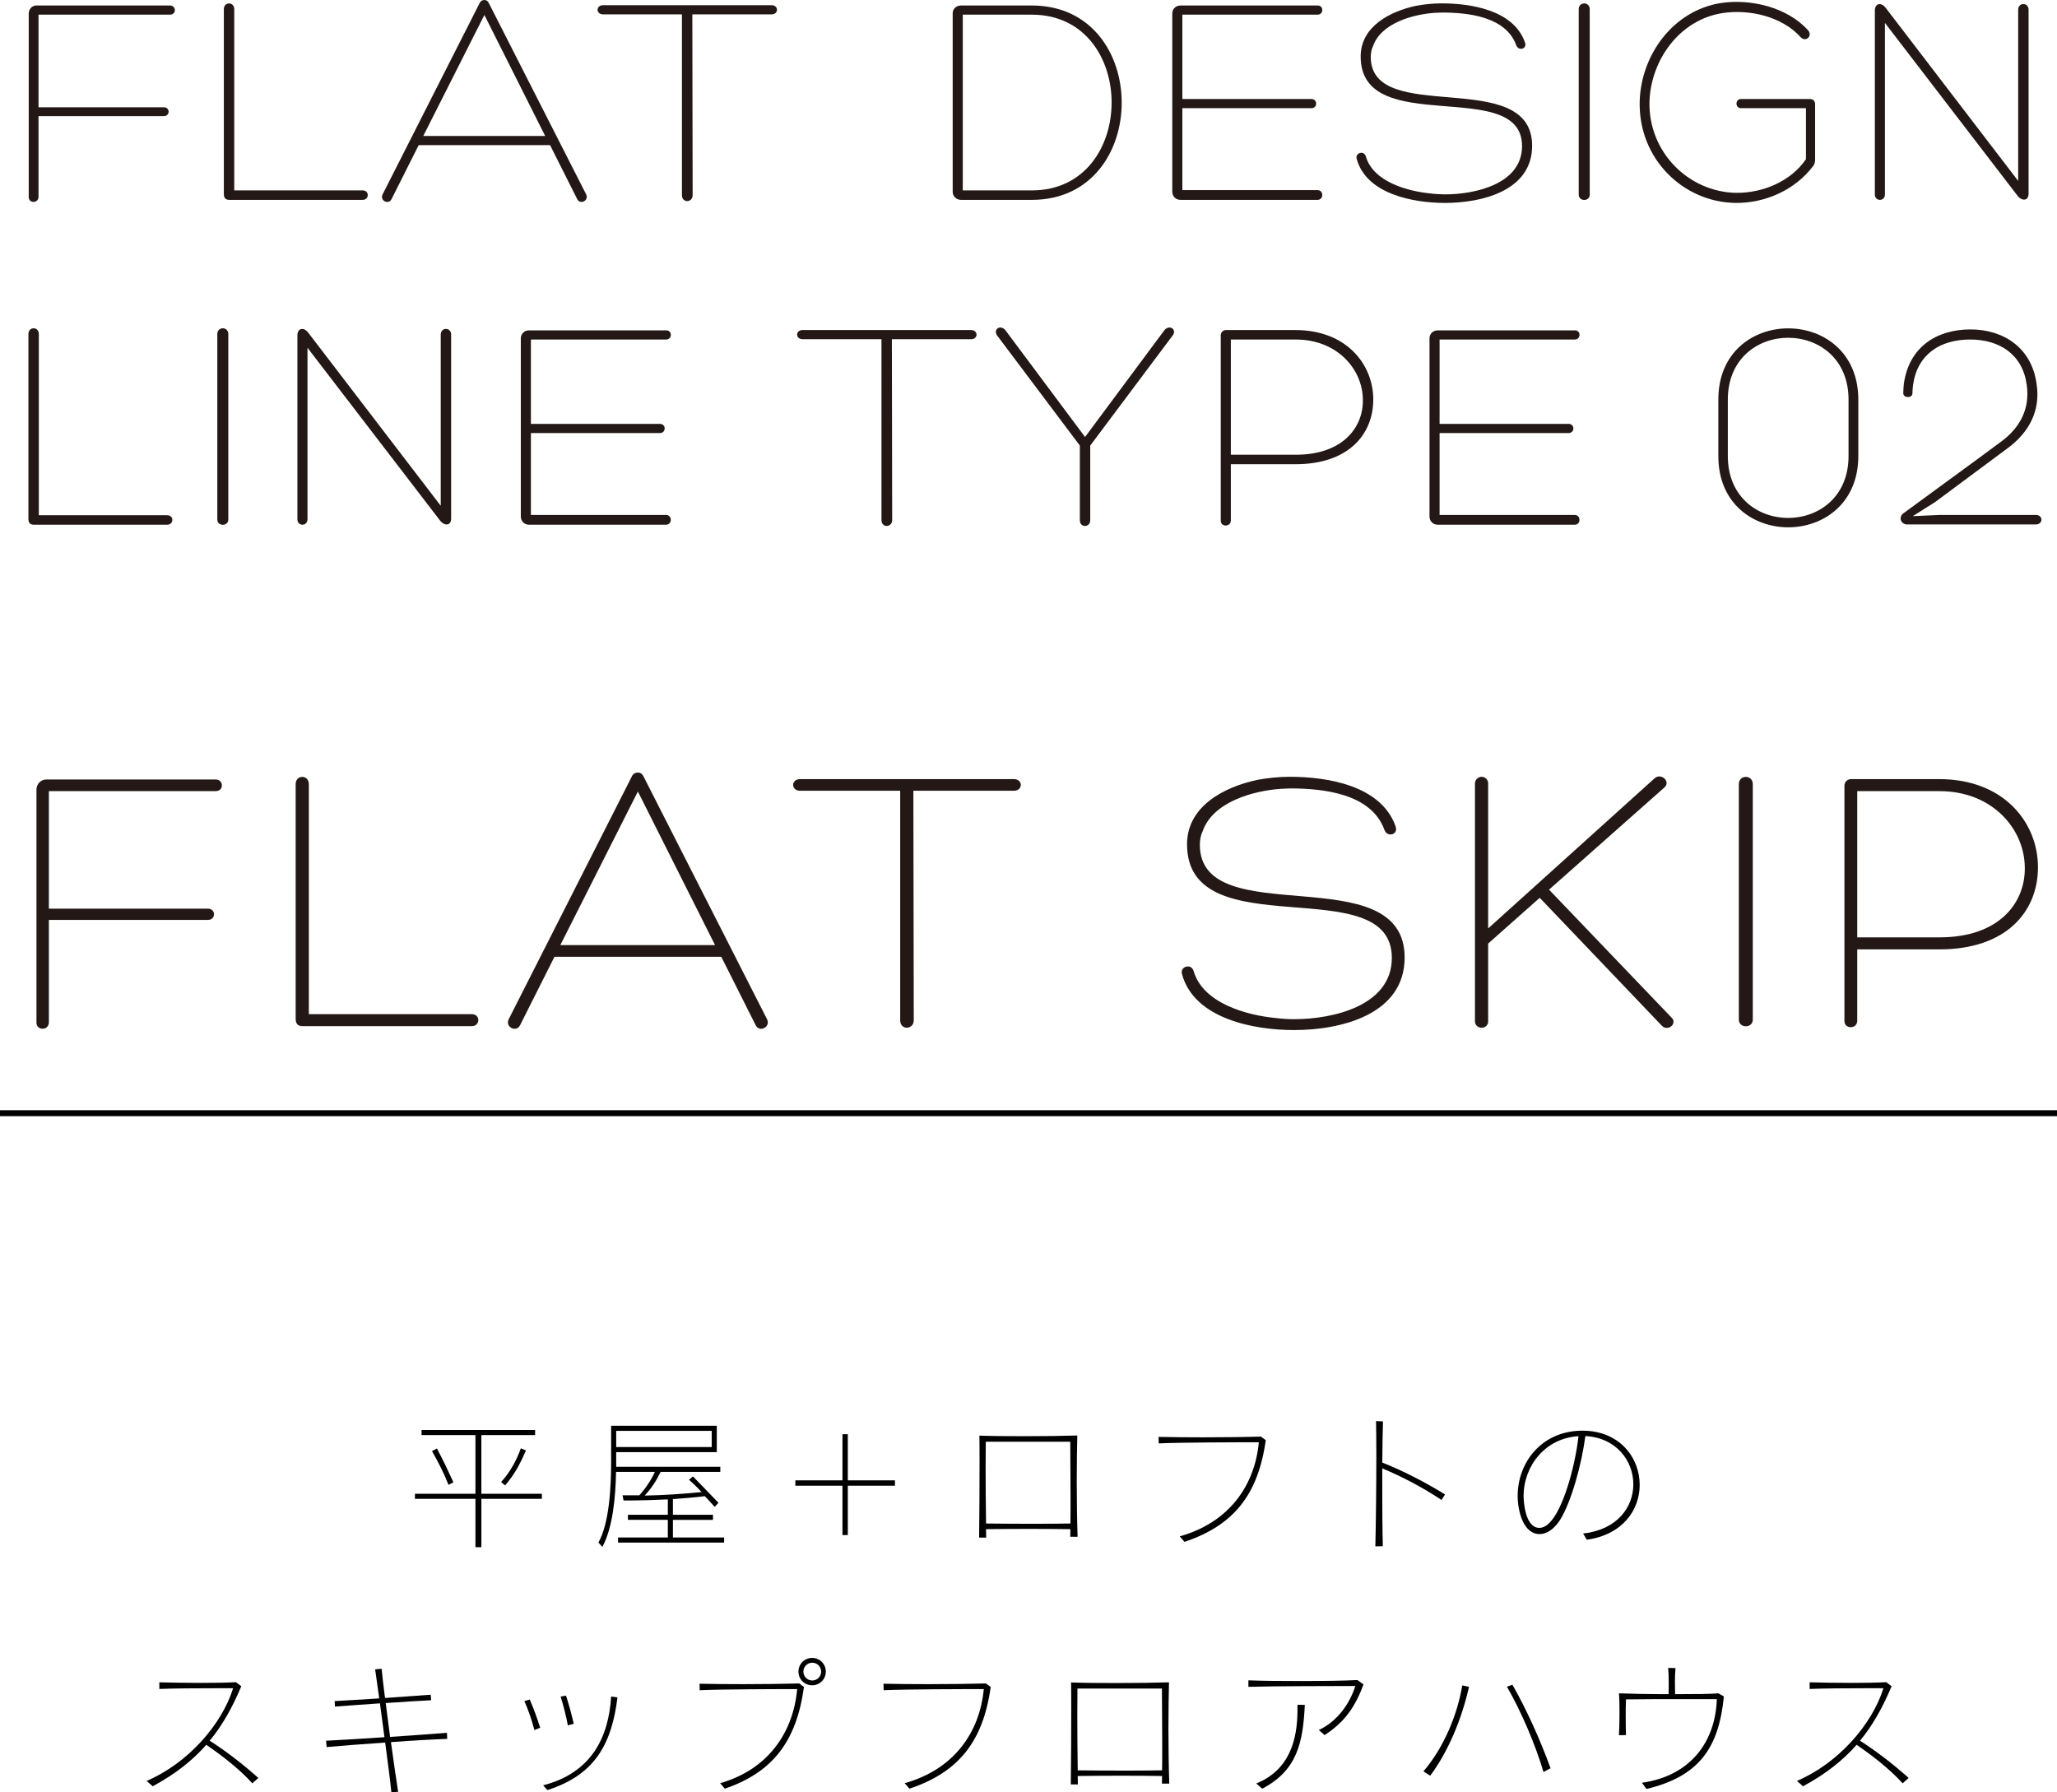 <?xml version="1.0" encoding="utf-8"?>
<!-- Generator: Adobe Illustrator 23.0.3, SVG Export Plug-In . SVG Version: 6.00 Build 0)  -->
<svg version="1.1" xmlns="http://www.w3.org/2000/svg" xmlns:xlink="http://www.w3.org/1999/xlink" x="0px" y="0px"
	 viewBox="0 0 350 304.979" style="enable-background:new 0 0 350 304.979;" xml:space="preserve">
<style type="text/css">
	.st0{fill:#EEE8CE;}
	.st1{fill:#FFFFFF;}
	.st2{fill:none;stroke:#000000;stroke-width:2;stroke-miterlimit:10;}
	.st3{fill:none;stroke:#000000;stroke-width:1.004;stroke-miterlimit:10;}
	.st4{fill:none;stroke:#000000;stroke-width:0.8;stroke-miterlimit:10;}
	.st5{fill:#231815;}
	.st6{fill:#999999;}
	.st7{clip-path:url(#SVGID_2_);}
	.st8{fill:none;stroke:#FFFFFF;stroke-width:1.004;stroke-miterlimit:10;}
	.st9{clip-path:url(#SVGID_8_);}
	.st10{opacity:0.5;clip-path:url(#SVGID_8_);fill:url(#SVGID_9_);}
	.st11{clip-path:url(#SVGID_23_);}
	.st12{clip-path:url(#SVGID_25_);}
	.st13{clip-path:url(#SVGID_27_);}
	.st14{clip-path:url(#SVGID_29_);}
	.st15{clip-path:url(#SVGID_31_);}
	.st16{clip-path:url(#SVGID_33_);}
	.st17{fill:none;stroke:#000000;stroke-width:1.012;stroke-miterlimit:10;}
	.st18{opacity:0.2;}
	.st19{display:none;}
	.st20{display:inline;}
</style>
<g id="レイヤー_8">
	<g id="New_Symbol_63">
	</g>
	<g id="New_Symbol_58">
	</g>
	<g>
		<g>
			<path class="st5" d="M4.888,2.288c0-0.728,0.571-1.352,1.3-1.352h22.725c1.092,0,1.144,1.56,0,1.56H6.552
				v15.756h21.32c1.092,0,1.092,1.508,0,1.508H6.552v13.729c0,1.144-1.664,1.144-1.664,0.052V2.288z"/>
			<path class="st5" d="M39.024,34.009c-0.677,0-0.936-0.364-0.936-0.988V1.56c0-1.3,1.769-1.3,1.769,0V32.397
				h21.841c1.195,0,1.144,1.612,0,1.612H39.024z"/>
			<path class="st5" d="M71.237,24.701l-4.628,9.205c-0.52,0.988-2.028,0.208-1.508-0.832l16.536-32.605
				C81.793,0.156,82.105,0,82.417,0c0.311,0,0.572,0.156,0.728,0.468l16.589,32.605
				c0.519,1.04-0.988,1.82-1.508,0.832l-4.629-9.205H71.237z M82.417,2.548L72.017,23.141h20.748L82.417,2.548z"/>
			<path class="st5" d="M131.27,0.884c1.248,0,1.248,1.56,0,1.56h-13.469l0.052,30.785
				c0,0.676-0.519,0.988-0.935,0.988s-0.885-0.312-0.885-0.988V2.444h-13.416c-1.248,0-1.248-1.56,0-1.56
				C112.133,0.884,121.702,0.884,131.27,0.884z"/>
			<path class="st5" d="M163.505,34.009c-0.78,0-1.404-0.624-1.404-1.352V2.236c0-0.728,0.624-1.3,1.404-1.3
				c4.576,0,7.436,0,12.065,0c20.385,0,20.385,33.073,0,33.073C170.942,34.009,168.082,34.009,163.505,34.009z
				 M163.818,32.397c4.472,0,7.228,0,11.752,0c18.097,0,18.097-29.901,0-29.901c-4.524,0-7.28,0-11.752,0V32.397z"/>
			<path class="st5" d="M201.18,32.345h22.985c1.092,0,1.092,1.664,0,1.664h-23.297c-0.832,0-1.404-0.624-1.404-1.404
				V2.288c0-0.728,0.572-1.352,1.404-1.352h23.349c1.04,0,1.04,1.56-0.052,1.56h-22.985v14.352h21.945
				c1.092,0,1.092,1.56,0,1.56h-21.945V32.345z"/>
			<path class="st5" d="M232.404,26.625c1.248,4.316,7.124,5.928,11.024,6.293c0.78,0.103,1.664,0.156,2.444,0.156
				c5.148,0,13.104-1.768,13.104-8.216c0-11.96-27.457-1.196-27.457-15.236c0-5.148,5.044-7.696,9.412-8.633
				c1.404-0.26,2.912-0.416,4.368-0.416c4.992,0,12.168,1.145,14.145,6.553c0.519,1.248-1.092,1.612-1.456,0.572
				c-1.769-4.888-8.216-5.564-12.637-5.564c-0.416,0-0.832,0.052-1.248,0.052c-3.744,0.26-9.152,1.768-10.504,5.72
				c-0.261,0.52-0.364,1.196-0.364,1.768c0,11.908,27.457,1.508,27.457,15.133c0,7.644-8.528,9.724-14.82,9.724
				c-5.305,0-13.365-1.456-15.029-7.488C230.532,26.001,232.092,25.533,232.404,26.625z"/>
			<path class="st5" d="M268.621,1.56c0-1.3,1.872-1.3,1.872,0v31.565c0,1.196-1.872,1.196-1.872,0V1.56z"/>
			<path class="st5" d="M295.323,34.529c-8.893-0.104-16.589-7.488-16.329-17.317
				c0.26-7.956,5.721-15.393,13.781-16.692c5.147-0.78,11.336,0.728,14.872,4.628
				c0.832,0.988-0.416,2.08-1.248,1.196c-3.172-3.536-8.736-4.836-13.364-4.108
				c-7.229,1.145-12.117,7.904-12.377,15.029c-0.208,8.684,6.709,15.393,14.717,15.548
				c4.524,0.052,9.309-1.924,11.908-5.72v-8.685H296.207c-0.988,0-0.988-1.56,0-1.56h11.7
				c0.729,0,0.936,0.416,0.936,0.988v9.257c0,0.416-0.053,0.884-0.364,1.196
				C305.411,32.345,300.315,34.581,295.323,34.529z"/>
			<path class="st5" d="M343.395,1.664c0-1.3,1.769-1.3,1.769,0v31.305c0,1.248-1.145,1.248-1.82,0.416
				L320.723,3.9v29.173c0,1.248-1.716,1.248-1.716,0V1.82c0-1.3,1.092-1.456,1.819-0.519l22.569,29.485V1.664z"
				/>
			<path class="st5" d="M5.772,89.285c-0.677,0-0.936-0.364-0.936-0.988V56.835c0-1.3,1.769-1.3,1.769,0v30.837
				h21.841c1.195,0,1.144,1.612,0,1.612H5.772z"/>
			<path class="st5" d="M36.975,56.835c0-1.3,1.872-1.3,1.872,0v31.565c0,1.196-1.872,1.196-1.872,0V56.835z"/>
			<path class="st5" d="M74.992,56.94c0-1.3,1.768-1.3,1.768,0v31.305c0,1.248-1.144,1.248-1.819,0.416
				L52.319,59.175v29.173c0,1.248-1.716,1.248-1.716,0V57.095c0-1.3,1.092-1.456,1.82-0.519l22.568,29.485V56.94z
				"/>
			<path class="st5" d="M90.333,87.621h22.985c1.092,0,1.092,1.664,0,1.664H90.022c-0.832,0-1.404-0.624-1.404-1.404
				V57.563c0-0.728,0.572-1.352,1.404-1.352h23.349c1.04,0,1.04,1.56-0.052,1.56H90.333V72.124h21.945
				c1.092,0,1.092,1.56,0,1.56H90.333V87.621z"/>
			<path class="st5" d="M165.222,56.16c1.248,0,1.248,1.56,0,1.56h-13.469l0.052,30.785
				c0,0.676-0.519,0.988-0.935,0.988s-0.884-0.312-0.884-0.988V57.719h-13.417c-1.248,0-1.248-1.56,0-1.56
				C146.085,56.16,155.654,56.16,165.222,56.16z"/>
			<path class="st5" d="M183.737,75.816l-13.99-18.616c-0.884-1.04,0.364-2.08,1.301-1.04l13.573,18.2
				l13.521-18.2c0.936-1.04,2.236,0,1.3,1.04l-13.937,18.616v12.688c0,0.676-0.468,0.988-0.884,0.988
				c-0.468,0-0.884-0.312-0.884-0.988V75.816z"/>
			<path class="st5" d="M209.428,78.988v9.568c0,1.144-1.716,1.144-1.716,0.052V57.044c0-0.52,0.416-0.884,0.884-0.884
				h11.805c8.788,0,13.261,5.928,13.261,11.804c0,6.032-4.316,11.024-13.209,11.024H209.428z M209.428,77.376h11.024
				c8.112,0,11.545-4.732,11.44-9.413c-0.052-5.096-4.316-10.192-11.44-10.192h-11.024V77.376z"/>
			<path class="st5" d="M244.947,87.621h22.985c1.092,0,1.092,1.664,0,1.664h-23.297c-0.832,0-1.404-0.624-1.404-1.404
				V57.563c0-0.728,0.572-1.352,1.404-1.352h23.349c1.04,0,1.04,1.56-0.052,1.56h-22.985V72.124h21.945
				c1.092,0,1.092,1.56,0,1.56h-21.945V87.621z"/>
			<path class="st5" d="M316.195,68.12c0,3.12,0,6.24,0,9.36c0.104,16.329-23.973,16.329-23.816,0
				c0-3.12,0-6.24,0-9.36C292.223,51.791,316.3,51.791,316.195,68.12z M293.99,68.12c0,3.12,0,6.24,0,9.36
				c-0.103,14.197,20.645,14.197,20.541,0c0-3.12,0-6.24,0-9.36C314.636,53.923,293.887,53.923,293.99,68.12z"/>
			<path class="st5" d="M325.455,87.829l4.576-0.208h16.381c1.248,0,1.248,1.612,0,1.612H324.415
				c-0.416,0-0.832-0.312-0.988-0.729c-0.103-0.416,0.052-0.884,0.416-1.144c5.513-4.057,11.129-8.112,16.589-12.169
				c3.276-2.392,4.992-5.616,4.42-9.672c-0.676-5.2-4.628-7.748-9.62-7.748c-5.097,0-8.996,2.496-9.725,7.748
				c-0.052,0.416-0.103,0.935-0.103,1.404c0,0.884-1.56,0.832-1.56,0c0-0.572,0.052-1.144,0.104-1.664
				c0.884-6.136,5.46-9.205,11.336-9.205c5.668,0,10.4,3.172,11.232,9.205c0.729,4.524-1.195,8.268-4.939,11.024
				l-12.325,9.152L325.455,87.829z"/>
		</g>
		<g>
			<path class="st5" d="M6.203,134.353c0-0.924,0.727-1.716,1.65-1.716h28.839c1.387,0,1.452,1.98,0,1.98H8.315
				v19.997h27.058c1.386,0,1.386,1.914,0,1.914H8.315v17.422c0,1.452-2.112,1.452-2.112,0.066V134.353z"/>
			<path class="st5" d="M51.496,174.61c-0.857,0-1.188-0.462-1.188-1.254v-39.927c0-1.649,2.243-1.649,2.243,0v39.135
				H80.269c1.519,0,1.452,2.046,0,2.046H51.496z"/>
			<path class="st5" d="M94.346,162.797l-5.873,11.681c-0.66,1.254-2.574,0.264-1.914-1.056l20.986-41.378
				c0.198-0.396,0.594-0.594,0.99-0.594c0.396,0,0.726,0.198,0.924,0.594l21.052,41.378
				c0.66,1.32-1.254,2.31-1.914,1.056l-5.873-11.681H94.346z M108.536,134.683l-13.199,26.134h26.332
				L108.536,134.683z"/>
			<path class="st5" d="M172.504,132.571c1.584,0,1.584,1.98,0,1.98h-17.093l0.066,39.069
				c0,0.858-0.66,1.254-1.188,1.254c-0.527,0-1.122-0.396-1.122-1.254v-39.069h-17.026c-1.584,0-1.584-1.98,0-1.98
				C148.218,132.571,160.361,132.571,172.504,132.571z"/>
			<path class="st5" d="M203.099,165.239c1.584,5.478,9.041,7.523,13.991,7.985c0.989,0.132,2.111,0.198,3.102,0.198
				c6.533,0,16.63-2.244,16.63-10.427c0-15.178-34.845-1.518-34.845-19.336c0-6.534,6.401-9.767,11.945-10.955
				c1.781-0.33,3.695-0.528,5.543-0.528c6.336,0,15.443,1.452,17.951,8.315c0.659,1.584-1.387,2.046-1.849,0.726
				c-2.243-6.204-10.427-7.061-16.036-7.061c-0.528,0-1.056,0.066-1.584,0.066
				c-4.752,0.33-11.615,2.244-13.331,7.26c-0.33,0.66-0.462,1.518-0.462,2.244
				c0,15.113,34.846,1.914,34.846,19.204c0,9.701-10.823,12.341-18.809,12.341c-6.731,0-16.961-1.848-19.072-9.503
				C200.723,164.447,202.703,163.853,203.099,165.239z"/>
			<path class="st5" d="M281.52,132.44c1.122-0.99,2.772,0.528,1.716,1.518l-19.666,17.422l20.788,21.712
				c1.188,1.056-0.594,2.508-1.584,1.452l-20.788-21.778l-8.777,7.788v13.265c0,0.594-0.462,1.056-1.122,1.056
				c-0.594,0-1.121-0.462-1.121-1.056v-40.52c0-0.594,0.527-1.122,1.121-1.122c0.66,0,1.122,0.528,1.122,1.122
				v24.682L281.52,132.44z"/>
			<path class="st5" d="M295.863,133.429c0-1.649,2.376-1.649,2.376,0v40.059c0,1.518-2.376,1.518-2.376,0V133.429z"/>
			<path class="st5" d="M316.01,161.543v12.143c0,1.452-2.178,1.452-2.178,0.066v-40.059
				c0-0.66,0.528-1.122,1.122-1.122h14.98c11.153,0,16.829,7.523,16.829,14.981
				c0,7.655-5.478,13.991-16.763,13.991H316.01z M316.01,159.497h13.991c10.295,0,14.65-6.005,14.519-11.945
				c-0.066-6.467-5.478-12.935-14.519-12.935h-13.991V159.497z"/>
		</g>
		<g>
			<g>
				<path d="M81.905,255.034v8.233h-1.008v-8.233H70.6v-0.864h10.297v-9.985H71.728v-0.864h19.321v0.864h-9.145v9.985
					h10.297v0.864H81.905z M76.312,252.658c-0.743-1.92-1.704-3.816-2.808-5.737l0.84-0.456
					c1.176,2.232,2.088,4.177,2.809,5.761L76.312,252.658z M85.265,252.178c1.464-1.608,2.544-3.504,3.36-5.737
					l0.864,0.36c-1.128,2.592-2.04,4.2-3.553,5.952L85.265,252.178z"/>
				<path d="M105.161,262.475v-0.864h8.473v-3.001h-6.793v-0.864h6.793v-2.616c-2.017,0.096-4.513,0.192-7.537,0.192
					l-0.168-0.888h2.856c1.464-1.608,2.328-3.264,2.641-3.984h-6.601c-0.097,4.225-0.504,9.337-2.328,12.769
					l-0.673-0.744c1.849-3.312,2.161-9.361,2.161-13.825v-6.049h17.977v4.488h-17.114v2.497h17.714v0.864h-10.153
					c-0.768,1.536-1.368,2.544-2.712,4.033c3.217-0.072,6.072-0.24,9.673-0.6
					c-0.912-1.032-2.136-2.088-2.136-2.088l0.672-0.576c0,0,2.304,2.377,4.344,4.489l-0.647,0.696
					c-0.552-0.624-1.128-1.248-1.681-1.824c-1.56,0.216-3.336,0.336-5.424,0.504v2.665h6.816v0.864h-6.816v3.001
					h8.713v0.864H105.161z M121.098,243.465h-16.25v2.76h16.25V243.465z"/>
				<path d="M143.345,261.203v-8.4h-8.017v-0.912h8.017v-7.849h0.912v7.849h8.017v0.912h-8.017v8.4H143.345z"/>
				<path d="M182.105,261.491c0-0.408,0.024-0.84,0.024-1.296c-1.752-0.024-4.32-0.048-6.961-0.048
					c-2.64,0-5.353,0.024-7.393,0.048c0,0.48,0.024,0.936,0.024,1.44h-1.2c0.048-3.912,0.071-8.665,0.071-12.433
					c0-2.016,0-3.768-0.023-4.92c1.897,0.072,4.776,0.096,7.681,0.096c3.457,0,6.961-0.048,8.977-0.12
					c-0.048,1.896-0.096,4.776-0.096,7.896c0,3.097,0.048,6.457,0.144,9.337H182.105z M167.728,245.314
					c0,1.368-0.024,2.904-0.024,4.536c0,2.856,0.024,6.073,0.072,9.385c2.112,0.024,5.112,0.048,8.017,0.048
					c2.376,0,4.681-0.024,6.337-0.048c0.023-1.392,0.023-2.784,0.023-4.152c0-3.624-0.048-7.056-0.048-9.769H167.728z
					"/>
				<path d="M200.728,261.419c8.521-2.377,12.793-8.785,13.466-16.01c-3.745,0-13.466,0.024-17.042,0.192l-0.023-1.104
					c2.279,0.048,4.968,0.072,7.656,0.072c3.528,0,7.08-0.048,9.769-0.12l0.816,0.6
					c-1.296,9.313-5.496,14.521-13.825,17.306L200.728,261.419z"/>
				<path d="M245.274,255.226c-3.169-2.112-6.697-3.96-10.081-5.377v3.384c0,3.648,0.023,7.273,0.096,9.865
					l-1.272,0.024c0.096-3.937,0.168-10.345,0.168-15.602c0-2.184-0.024-4.176-0.049-5.712l1.177,0.048
					c-0.048,1.824-0.097,4.32-0.12,7.009c3.72,1.464,7.44,3.432,10.681,5.424L245.274,255.226z"/>
				<path d="M269.37,260.939c5.856-0.648,8.544-4.537,8.544-8.377c0-3.984-2.88-7.921-8.16-8.209
					c-0.648,4.848-2.376,11.137-4.272,14.209c-1.032,1.632-2.305,2.472-3.505,2.472c-2.832,0-3.744-4.008-3.744-6.504
					c0-5.521,3.889-10.945,10.777-11.089h0.264c6.289,0,9.721,4.585,9.721,9.217c0,4.224-2.856,8.473-9,9.336
					L269.37,260.939z M259.241,254.578c0,0.672,0.191,5.4,2.688,5.4c3.505,0,6.169-10.777,6.648-15.601
					C262.889,244.713,259.241,249.466,259.241,254.578z"/>
				<path d="M42.929,303.443c-2.185-2.448-5.305-4.825-7.825-6.553c-2.304,2.616-5.208,4.944-9.12,7.057
					l-1.032-0.912c7.032-3,12.793-9.601,14.713-15.769h-3.288c-3.097,0-6.913,0.024-9.265,0.12v-1.128
					c1.848,0.048,4.44,0.096,7.009,0.096c2.184,0,4.368-0.024,6.024-0.12l0.912,0.696
					c-1.44,3.409-3.097,6.505-5.377,9.265c2.616,1.656,5.593,3.936,8.281,6.336L42.929,303.443z"/>
				<path d="M66.592,304.979c-0.191-1.944-0.6-5.112-1.056-8.473c-3.913,0.264-7.849,0.576-9.961,0.768
					l-0.097-1.08c2.137-0.096,6.025-0.336,9.938-0.6c-0.265-1.944-0.528-3.913-0.769-5.761
					c-2.928,0.216-5.856,0.408-7.656,0.552l-0.048-0.936c1.776-0.096,4.656-0.264,7.584-0.456
					c-0.288-1.992-0.527-3.745-0.695-4.944l1.103-0.096c0.097,1.128,0.312,2.88,0.576,4.968
					c3.024-0.216,6.024-0.432,7.776-0.552l0.072,0.936c-1.68,0.072-4.464,0.264-7.729,0.48
					c0.216,1.656,0.456,3.504,0.744,5.76c3.816-0.264,7.608-0.528,9.673-0.696l0.048,1.032
					c-2.04,0.072-5.713,0.264-9.577,0.552c0.456,3.289,0.912,6.481,1.225,8.449L66.592,304.979z"/>
				<path d="M90.928,294.37c-0.48-1.8-1.032-3.408-1.704-4.92l0.912-0.264c0.647,1.512,1.248,3.096,1.775,4.8
					L90.928,294.37z M92.416,303.779c8.257-2.112,11.16-8.233,11.568-15.097l1.08,0.144
					c-0.96,7.608-3.576,13.105-11.929,15.769L92.416,303.779z M96.617,293.578c-0.265-1.488-0.769-3.457-1.225-4.896
					l0.912-0.168c0.504,1.536,1.009,3.408,1.32,4.8L96.617,293.578z"/>
				<path d="M122.536,303.419c8.305-2.377,12.457-8.785,13.104-16.01c-3.648,0-13.104,0.024-16.585,0.192l-0.024-1.104
					c2.208,0.048,4.824,0.072,7.44,0.072c3.433,0,6.889-0.048,9.529-0.12l0.792,0.6
					c-1.272,9.313-5.353,14.521-13.465,17.306L122.536,303.419z M138.185,286.761c-1.297,0-2.329-1.032-2.329-2.328
					c0-1.296,1.032-2.328,2.329-2.328c1.296,0,2.328,1.032,2.328,2.328
					C140.513,285.729,139.481,286.761,138.185,286.761z M138.208,282.921c-0.84,0-1.512,0.672-1.512,1.512
					c0,0.84,0.672,1.512,1.512,1.512s1.513-0.672,1.513-1.512C139.721,283.593,139.048,282.921,138.208,282.921z"/>
				<path d="M153.927,303.419c8.521-2.377,12.793-8.785,13.466-16.01c-3.745,0-13.466,0.024-17.042,0.192l-0.023-1.104
					c2.279,0.048,4.968,0.072,7.656,0.072c3.528,0,7.08-0.048,9.769-0.12l0.816,0.6
					c-1.296,9.313-5.496,14.521-13.825,17.306L153.927,303.419z"/>
				<path d="M197.705,303.491c0-0.408,0.024-0.84,0.024-1.296c-1.752-0.024-4.32-0.048-6.961-0.048
					c-2.64,0-5.353,0.024-7.393,0.048c0,0.48,0.024,0.936,0.024,1.44h-1.2c0.048-3.912,0.071-8.665,0.071-12.433
					c0-2.016,0-3.768-0.023-4.92c1.897,0.072,4.776,0.096,7.681,0.096c3.456,0,6.961-0.048,8.977-0.12
					c-0.048,1.896-0.096,4.776-0.096,7.896c0,3.097,0.048,6.457,0.144,9.337H197.705z M183.328,287.313
					c0,1.368-0.024,2.904-0.024,4.536c0,2.856,0.024,6.073,0.072,9.385c2.112,0.024,5.112,0.048,8.017,0.048
					c2.376,0,4.681-0.024,6.337-0.048c0.023-1.392,0.023-2.784,0.023-4.152c0-3.624-0.048-7.056-0.048-9.769H183.328
					z"/>
				<path d="M224.393,294.37c3.192-1.464,5.305-4.561,6.217-7.489c-3.937,0.024-13.345,0-18.193,0.144v-1.104
					c2.376,0.096,5.593,0.12,8.761,0.12c3.816,0,7.561-0.048,9.793-0.169l1.032,0.744
					c-1.393,3.745-3.169,6.409-6.625,8.617L224.393,294.37z M213.76,303.467c5.641-2.28,7.009-7.393,7.009-12.577
					v-0.816l1.248,0.024c-0.311,6.433-1.296,11.137-7.248,14.257L213.76,303.467z"/>
				<path d="M242.2,301.403c3.384-3.913,5.784-9.577,6.601-14.618l1.152,0.24
					c-1.225,5.4-3.457,10.897-6.601,15.121L242.2,301.403z M262.626,301.522
					c-1.32-4.536-3.816-10.369-6.217-14.521l0.936-0.336c2.448,4.32,4.729,9.385,6.481,14.209L262.626,301.522z"/>
				<path d="M279.376,303.347c8.209-1.152,12.505-6.913,12.745-14.233h-5.761c-3.288,0-6.936,0-9.696,0.048
					c-0.049,0.984-0.049,1.968-0.049,2.904c0,1.248,0.024,2.4,0.049,3.168l-1.2,0.024
					c0.048-0.84,0.096-2.329,0.096-3.816c0-1.2-0.024-2.424-0.096-3.312c1.656,0.072,5.064,0.144,8.448,0.144
					c0-0.648,0.024-1.296,0.024-1.896c0-0.912-0.024-1.776-0.097-2.568l1.248,0.024
					c-0.071,0.72-0.096,1.512-0.096,2.304c0,0.696,0.024,1.416,0.024,2.136c3.216,0,6.24-0.024,7.368-0.144
					l0.936,0.528c-0.864,8.688-4.129,13.585-13.178,15.745L279.376,303.347z"/>
				<path d="M323.729,303.443c-2.185-2.448-5.305-4.825-7.825-6.553c-2.304,2.616-5.208,4.944-9.12,7.057
					l-1.032-0.912c7.032-3,12.793-9.601,14.713-15.769h-3.288c-3.097,0-6.913,0.024-9.265,0.12v-1.128
					c1.848,0.048,4.44,0.096,7.008,0.096c2.185,0,4.369-0.024,6.025-0.12l0.912,0.696
					c-1.44,3.409-3.097,6.505-5.377,9.265c2.616,1.656,5.593,3.936,8.281,6.336L323.729,303.443z"/>
			</g>
		</g>
		<line class="st17" x1="0" y1="189.417" x2="350" y2="189.417"/>
	</g>
</g>
<g id="comingsoon" class="st19">
</g>
</svg>
